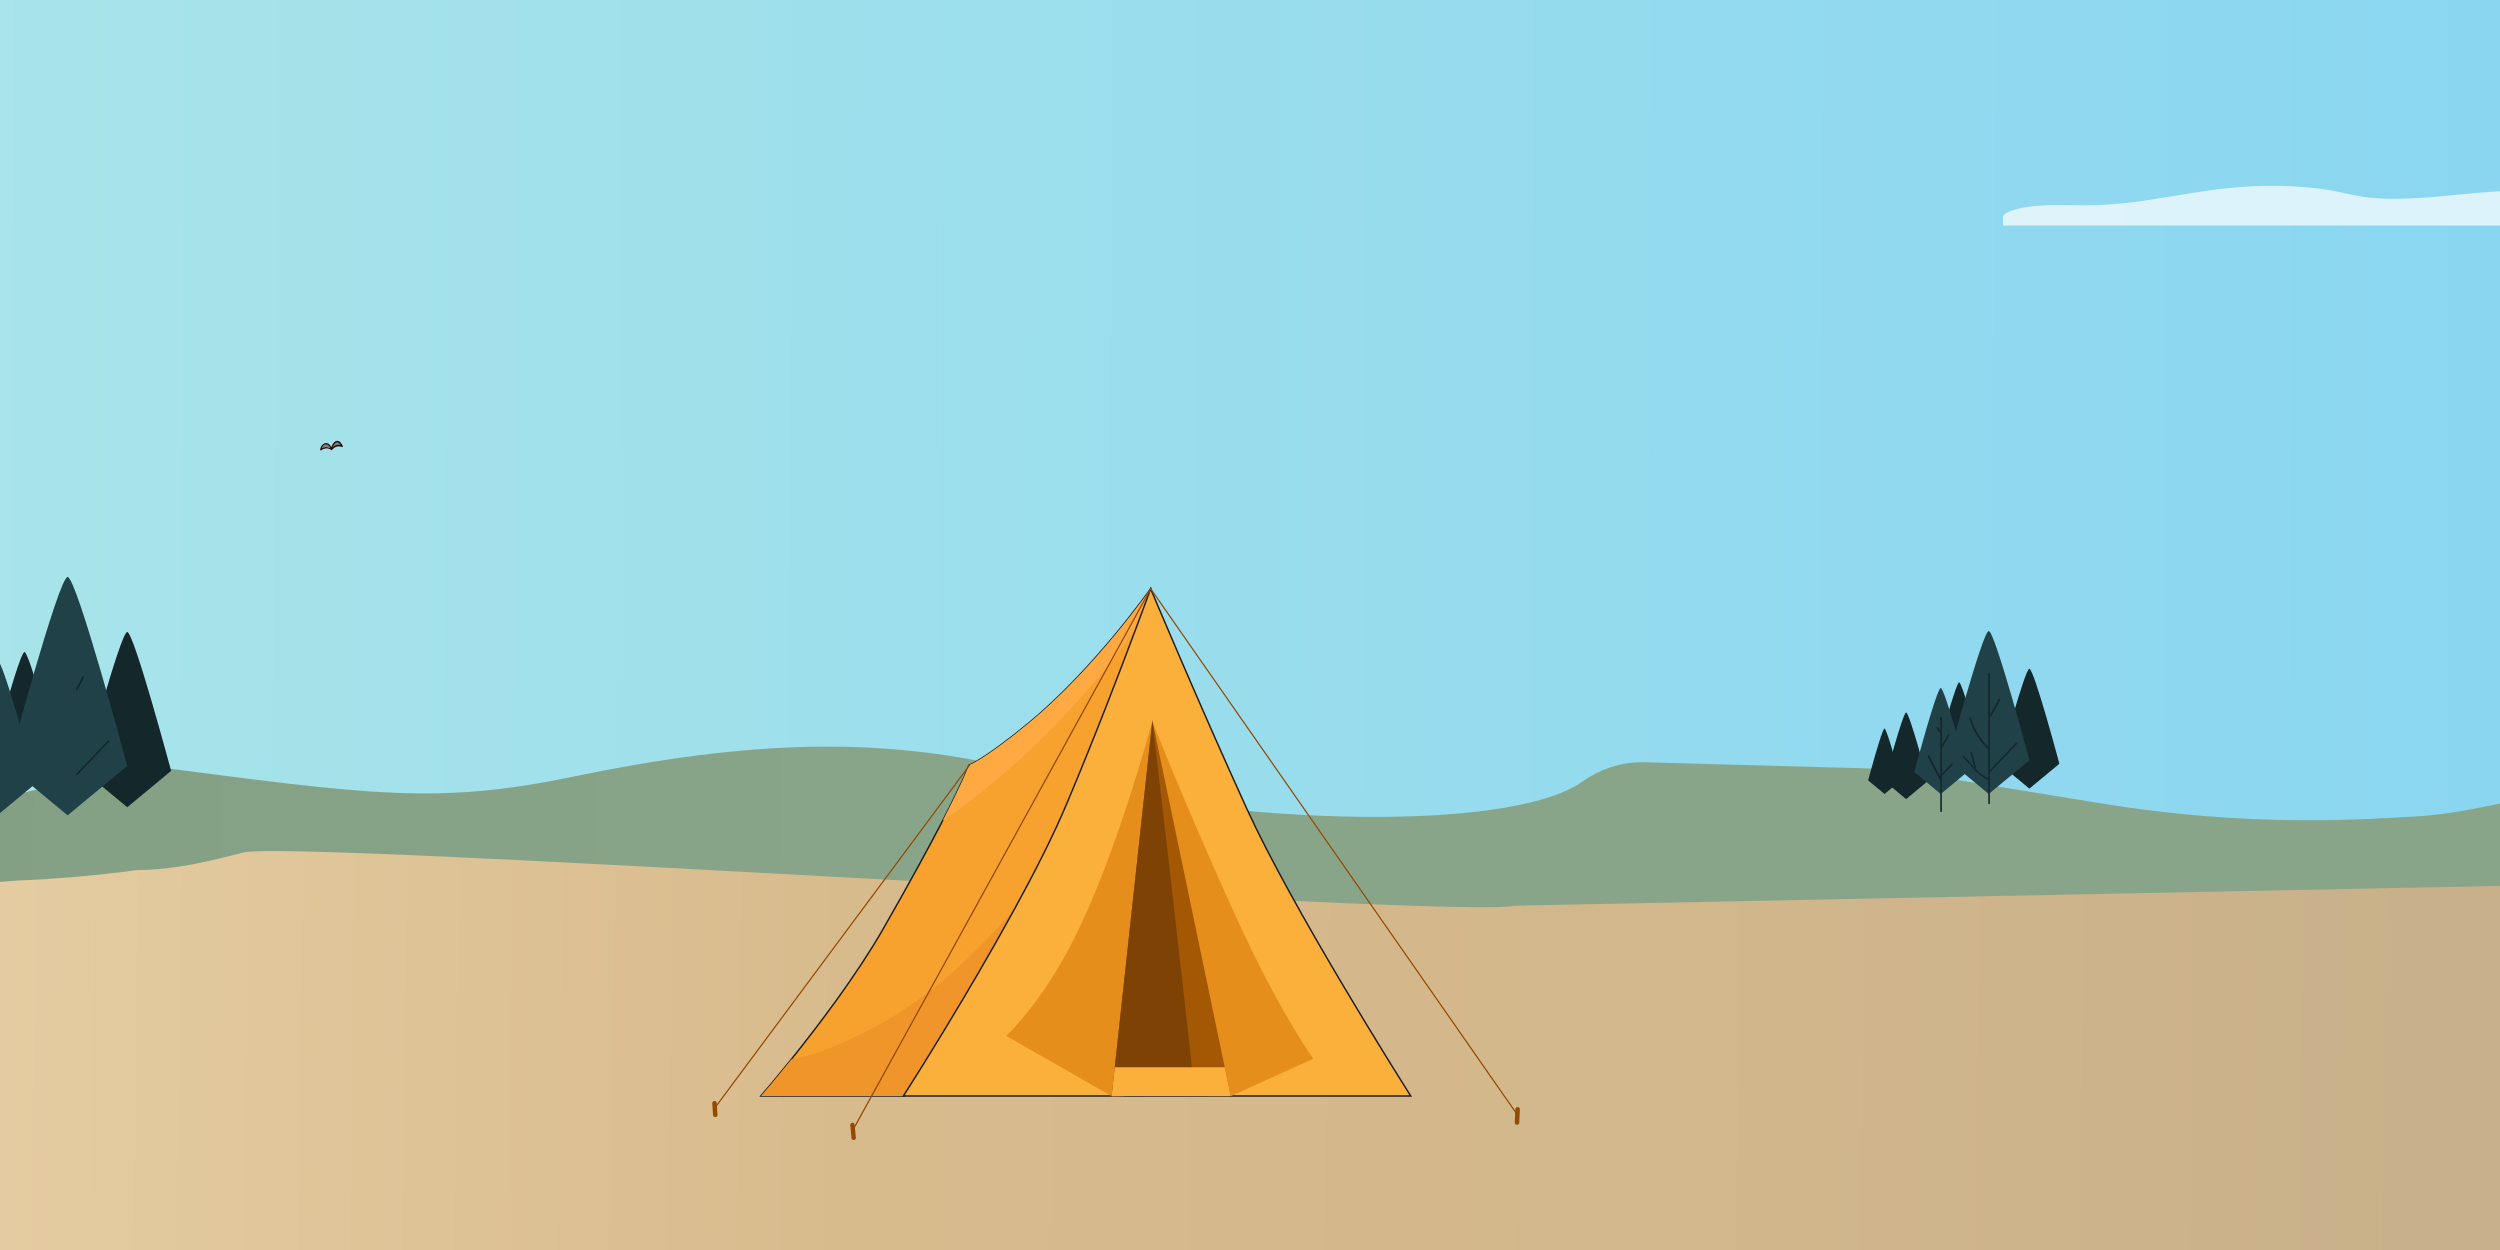 <?xml version="1.0" encoding="utf-8"?>
<!-- Generator: Adobe Illustrator 24.3.0, SVG Export Plug-In . SVG Version: 6.00 Build 0)  -->
<svg version="1.1" id="Layer_1" xmlns="http://www.w3.org/2000/svg" xmlns:xlink="http://www.w3.org/1999/xlink" x="0px" y="0px"
	 viewBox="0 0 2000 1000" style="enable-background:new 0 0 2000 1000;" xml:space="preserve">
<rect x="0" y="0" width="2000" height="1000" fill="#333333" stroke="none"/>
<style type="text/css">
	.st0{clip-path:url(#SVGID_2_);fill:url(#SVGID_3_);}
	.st1{clip-path:url(#SVGID_2_);fill:url(#SVGID_4_);}
	.st2{clip-path:url(#SVGID_2_);fill:url(#SVGID_5_);}
	.st3{opacity:0.7;clip-path:url(#SVGID_2_);}
	.st4{fill:#FFFFFF;}
	.st5{clip-path:url(#SVGID_2_);}
	.st6{fill:#837F7E;}
	.st7{fill:#260404;}
	.st8{fill:#F7A12F;stroke:#1C1C1C;stroke-width:1.166;stroke-miterlimit:10;}
	.st9{fill:#FFA943;}
	.st10{fill:#EF9529;}
	.st11{fill:#FBB03B;stroke:#1C1C1C;stroke-width:1.166;stroke-miterlimit:10;}
	.st12{fill:#E58E1C;}
	.st13{fill:#A55804;}
	.st14{fill:#7F4205;}
	.st15{fill:#FBB03B;}
	.st16{fill:#934A02;}
	.st17{fill:#14272B;}
	.st18{fill:#214148;}
</style>
<g>
	<defs>
		<rect id="SVGID_1_" width="2000" height="1000"/>
	</defs>
	<clipPath id="SVGID_2_">
		<use xlink:href="#SVGID_1_"  style="overflow:visible;"/>
	</clipPath>
	<linearGradient id="SVGID_3_" gradientUnits="userSpaceOnUse" x1="-4093.962" y1="475.438" x2="20565.168" y2="578.098">
		<stop  offset="0" style="stop-color:#DFFFDB"/>
		<stop  offset="7.735043e-02" style="stop-color:#C8F4E1"/>
		<stop  offset="0.239" style="stop-color:#8DD7F0"/>
		<stop  offset="0.257" style="stop-color:#86D4F2"/>
		<stop  offset="0.265" style="stop-color:#8DD3F0"/>
		<stop  offset="0.297" style="stop-color:#A9CEE7"/>
		<stop  offset="0.325" style="stop-color:#B9CBE2"/>
		<stop  offset="0.347" style="stop-color:#BFCAE0"/>
		<stop  offset="0.352" style="stop-color:#ACB9D1"/>
		<stop  offset="0.364" style="stop-color:#899BB6"/>
		<stop  offset="0.378" style="stop-color:#6C819F"/>
		<stop  offset="0.393" style="stop-color:#546C8C"/>
		<stop  offset="0.409" style="stop-color:#415C7D"/>
		<stop  offset="0.429" style="stop-color:#345173"/>
		<stop  offset="0.454" style="stop-color:#2C4A6D"/>
		<stop  offset="0.506" style="stop-color:#2A486B"/>
		<stop  offset="0.668" style="stop-color:#2C437B"/>
		<stop  offset="0.749" style="stop-color:#2D4085"/>
		<stop  offset="0.762" style="stop-color:#324588"/>
		<stop  offset="0.778" style="stop-color:#405291"/>
		<stop  offset="0.794" style="stop-color:#57689F"/>
		<stop  offset="0.811" style="stop-color:#7887B4"/>
		<stop  offset="0.829" style="stop-color:#A1AECE"/>
		<stop  offset="0.84" style="stop-color:#BFCAE0"/>
		<stop  offset="0.933" style="stop-color:#DFFFDB"/>
	</linearGradient>
	<polygon class="st0" points="0,-8 0,980.5 0,980.5 0,1001.3 2000.5,1001.3 2000.5,-8 	"/>
	<linearGradient id="SVGID_4_" gradientUnits="userSpaceOnUse" x1="-4239.577" y1="690.488" x2="8490.636" y2="754.829">
		<stop  offset="0" style="stop-color:#688468"/>
		<stop  offset="0.388" style="stop-color:#89A589"/>
		<stop  offset="0.635" style="stop-color:#89A589"/>
		<stop  offset="0.84" style="stop-color:#C5E4C2"/>
		<stop  offset="0.997" style="stop-color:#BFCAE0"/>
	</linearGradient>
	<path class="st1" d="M1924.3,653.6c-72.1,4.7-150.9,4.1-242.9-10.8c-58.7-9.5-109.9-18.1-154.7-25.1c-11-1.7-22-2.7-33.1-3
		c-58.4-1.6-117.8-3.3-177.4-4.9c-17.8-0.5-35.2,4.8-49.7,15.1c-62.8,44.8-304.9,31.8-429.8-3.4c-124.9-35.2-238.1-29.2-379.1,0
		c-108,22.4-162.2,14-330.1-7.6v0C75.1,620.8,34.5,630.3,0,638.6v138.7l125.5-19.1v0L1767,738.7c-5.8,2.6-9.4,3.7-9.4,2.9
		c1,49.2-182.4,22.6-129.9,96.3l372.8-56.6V642.7C1972.8,648.6,1948.6,652.9,1924.3,653.6z"/>
	<linearGradient id="SVGID_5_" gradientUnits="userSpaceOnUse" x1="-4181.378" y1="780.139" x2="20607.168" y2="1128.252">
		<stop  offset="2.508229e-02" style="stop-color:#5A8E54"/>
		<stop  offset="0.107" style="stop-color:#FFF0CD"/>
		<stop  offset="0.196" style="stop-color:#D8BB8D"/>
		<stop  offset="0.227" style="stop-color:#D1B68C"/>
		<stop  offset="0.273" style="stop-color:#BCA988"/>
		<stop  offset="0.329" style="stop-color:#9A9281"/>
		<stop  offset="0.392" style="stop-color:#6C7378"/>
		<stop  offset="0.461" style="stop-color:#314C6C"/>
		<stop  offset="0.469" style="stop-color:#2A486B"/>
		<stop  offset="0.805" style="stop-color:#2A486B"/>
		<stop  offset="0.819" style="stop-color:#445D77"/>
		<stop  offset="0.85" style="stop-color:#889396"/>
		<stop  offset="0.895" style="stop-color:#F4E8C8"/>
		<stop  offset="0.899" style="stop-color:#FFF0CD"/>
		<stop  offset="0.909" style="stop-color:#E4E0B9"/>
		<stop  offset="0.927" style="stop-color:#B3C395"/>
		<stop  offset="0.945" style="stop-color:#8CAC79"/>
		<stop  offset="0.961" style="stop-color:#719B65"/>
		<stop  offset="0.976" style="stop-color:#609258"/>
		<stop  offset="0.986" style="stop-color:#5A8E54"/>
	</linearGradient>
	<path class="st2" d="M1210.6,724.6c-41.2,10.7-975.1-53.2-1016.3-42.5c-24.5,6.3-50.2,12.8-79,13.9c-2,0.1-4,0.1-6.1,0.1
		c-30.9,4.2-68.2,7.4-92.4,8.2c-2.8,0.1-8.5,0.5-16.8,1.2v275H0v19.5h2000.5V708.7L1210.6,724.6z"/>
	<g class="st3">
		<path class="st4" d="M2000.5,153c-12.2,0.6-24.5,1.8-35.9,2.9c-23.4,2.4-51.1,4.7-73.1,1.7c-8.5-1.2-14.9-3-22.4-4.5
			c-18.2-3.6-43.3-5.2-66.5-4.1c-49.6,2.2-84.6,15.1-135,15.3c-10.8,0-21.8-0.5-32.4,0c-17.6,0.8-31.9,4.7-32.8,9v7.1h398.2V153z"/>
	</g>
	<g class="st5">
		<path class="st6" d="M260.9,355.6c-1.9-0.1-2.9,1.5-3.4,3.1c1.9-1.5,4.9-1.2,7-0.1C263.7,357.2,262.6,355.7,260.9,355.6z"/>
		<path class="st6" d="M268.1,354.7c-1.1,0.9-1.9,2.2-2.4,3.6c1.5-2,4.3-2.7,6.7-2.2C271.5,354.4,270.1,353,268.1,354.7z"/>
		<path class="st7" d="M269.4,352.7c-2.2,0.4-3.7,3-4.4,5.1c-0.9-1.8-2.1-3.4-4.3-3.3c-2.8,0.1-4.2,2.9-4.6,5.3
			c-0.1,0.6,0.8,0.9,1,0.3c0-0.1,0-0.1,0.1-0.2c1.2-0.5,2.2-1.1,3.6-1.2c1.6-0.1,3,0.4,4.3,1.4c0.4,0.3,0.8-0.1,0.7-0.5c0,0,0,0,0,0
			c2.1-2.1,4.6-3.2,7.5-2.1c0.4,0.4,1.2,0,1-0.6C273.3,355,271.9,352.3,269.4,352.7z M257.4,358.7c0.6-1.6,1.5-3.2,3.4-3.1
			c1.7,0,2.8,1.5,3.6,3C262.3,357.5,259.4,357.3,257.4,358.7z M265.7,358.3c0.6-1.3,1.4-2.6,2.4-3.6c1.9-1.7,3.4-0.3,4.3,1.4
			C270,355.5,267.2,356.2,265.7,358.3z"/>
	</g>
	<g class="st5">
		<g>
			<g>
				<g>
					<path class="st8" d="M900.6,601.1L813,806.9l-89.3,69.9h-115c3.5-4,12.5-14.7,24.3-29.3c21.6-26.9,52.1-67.1,73.2-103.8
						c22.3-38.9,37.5-67,47.8-86.9c17.6-34,21-44.5,21-44.5s11.9-4.2,47.8-33.7C875.7,535,920.5,471,920.5,471l0.9,12.4l4.2,58.8
						L900.6,601.1L900.6,601.1z"/>
					<path class="st9" d="M754.1,656.7c42.4-29.2,80.5-64.4,114.5-103.1c19.3-22,37.4-45.3,52.9-70.2l-0.9-12.4
						c0,0-44.8,64-97.7,107.5c-35.8,29.5-47.8,33.7-47.8,33.7S771.6,622.7,754.1,656.7z"/>
					<path class="st10" d="M723.8,876.8h-115c3.5-4,12.5-14.7,24.3-29.3c0.4-0.1,0.9-0.1,1.3-0.2c15.6-2.7,30.4-8.8,44.7-15.4
						c15.4-7.2,30.5-15.1,44.7-24.5c24.2-15.9,45.8-35.5,65.9-56.3c13-13.3,25.4-27.2,37.3-41.4c21-25.2,40.2-51.8,57.6-79.5
						c4.2-6.7,9.4-18.5,16-28.9L813,806.9L723.8,876.8z"/>
					<path class="st11" d="M722.7,876.8c7.5-11.7,51-80.3,88.6-149c16.4-29.9,31.6-59.8,42.2-85.1c21.8-51.7,42.9-106.8,55.4-140.3
						c7.1-18.9,11.4-30.9,11.6-31.4c0,0,0,0,0,0s39,92.9,76.9,175.9c35.9,78.6,120.5,213,131.2,229.9H722.7z"/>
					<path class="st12" d="M889.6,877.1l-84.7-48.4c0,0,28.1-25.5,54.3-77.6c35-69.5,62.7-174.5,62.7-174.5L899.4,877L889.6,877.1z"
						/>
					<path class="st12" d="M889.3,876.8l32.7-300.4c-5-9.4,41.6,104.3,75.3,175.2c29.9,63,53.3,95.4,53.3,95.4l-66,29.9L889.3,876.8
						z"/>
					<polygon class="st13" points="889.3,876.8 984.6,876.8 921.9,576.4 					"/>
					<path class="st14" d="M889.3,876.8H956c-11.1-104.6-34.1-300.4-34.1-300.4L889.3,876.8z"/>
					<polygon class="st15" points="979.8,853.8 891.8,853.8 889.3,876.8 984.6,876.8 					"/>
				</g>
				<g>
					<g>
						<path class="st16" d="M571.6,887.2c0.2,0,0.3-0.1,0.4-0.2L776,612.5c0.2-0.2,0.1-0.5-0.1-0.7c-0.2-0.2-0.5-0.1-0.7,0.1
							L571.2,886.4c-0.2,0.2-0.1,0.5,0.1,0.7C571.4,887.2,571.5,887.2,571.6,887.2z"/>
					</g>
					<g>
						<path class="st16" d="M682.9,903.6c0.2,0,0.4-0.1,0.4-0.3L920.6,472l292.6,419.7c0.2,0.2,0.5,0.3,0.7,0.1
							c0.2-0.2,0.3-0.5,0.1-0.7L920.9,470.7c-0.1-0.1-0.3-0.2-0.4-0.2c-0.2,0-0.3,0.1-0.4,0.3L682.4,902.8c-0.1,0.2,0,0.6,0.2,0.7
							C682.7,903.6,682.8,903.6,682.9,903.6z"/>
					</g>
					<g>
						<path class="st16" d="M1213.6,899.9c0.9,0,1.7-0.7,1.8-1.7l0.5-10.7c0-1-0.7-1.8-1.7-1.9c-1,0-1.8,0.7-1.9,1.7l-0.5,10.7
							C1211.8,899,1212.6,899.8,1213.6,899.9C1213.6,899.9,1213.6,899.9,1213.6,899.9z"/>
					</g>
					<g>
						<path class="st16" d="M682.9,912c0.1,0,0.1,0,0.2,0c1-0.1,1.7-1,1.6-1.9l-1-10.3c-0.1-1-1-1.7-1.9-1.6c-1,0.1-1.7,1-1.6,1.9
							l1,10.3C681.2,911.3,682,912,682.9,912z"/>
					</g>
					<g>
						<path class="st16" d="M572.2,893.7c0,0,0.1,0,0.1,0c1-0.1,1.7-0.9,1.7-1.9l-0.6-9.4c-0.1-1-0.9-1.7-1.9-1.7
							c-1,0.1-1.7,0.9-1.7,1.9l0.6,9.4C570.5,893,571.3,893.7,572.2,893.7z"/>
					</g>
				</g>
			</g>
		</g>
	</g>
	<g class="st5">
		<path class="st17" d="M1524.9,570c-2.6,0-17.3,54.9-17.3,54.9l17.3,14.4l17.3-14.4C1542.3,625,1527.6,570,1524.9,570z"/>
		<path class="st17" d="M1507.6,582.8c-2,0-13.1,41.5-13.1,41.5l13.1,10.9l13.1-10.9C1520.7,624.3,1509.6,582.8,1507.6,582.8z"/>
		<path class="st17" d="M1623.5,535c-3.6,0-24,76-24,76l24,19.9l24-19.9C1647.5,611,1627.2,535,1623.5,535z"/>
		<path class="st17" d="M1567.3,545.9c-2.6,0-17.3,54.9-17.3,54.9l17.3,14.4l17.3-14.4C1584.7,600.8,1569.9,545.9,1567.3,545.9z"/>
		<path class="st18" d="M1591,504.8c-4.9,0-32.6,103.3-32.6,103.3l32.6,27.1l32.6-27.1C1623.5,608.1,1595.9,504.8,1591,504.8z"/>
		<path class="st18" d="M1552.6,550.4c-3.2,0-21.2,67.2-21.2,67.2l21.2,17.6l21.2-17.6C1573.8,617.6,1555.8,550.4,1552.6,550.4z"/>
		<g>
			<g>
				<path class="st17" d="M1590.6,538.7c0,27,0,54.1,0,81.1c0,7.6,0,15.3,0,22.9c0,0.9,1.3,0.9,1.3,0c0-27,0-54.1,0-81.1
					c0-7.6,0-15.3,0-22.9C1591.9,537.8,1590.6,537.8,1590.6,538.7L1590.6,538.7z"/>
			</g>
		</g>
		<g>
			<g>
				<path class="st17" d="M1591.8,618.1c7.3-7.7,14.6-15.4,21.9-23c0.6-0.6-0.3-1.6-0.9-0.9c-7.3,7.7-14.6,15.4-21.9,23
					C1590.2,617.8,1591.2,618.8,1591.8,618.1L1591.8,618.1z"/>
			</g>
		</g>
		<g>
			<g>
				<path class="st17" d="M1591.6,598.7c-7-6.7-12.1-15.1-14.9-24.4c-0.2-0.8-1.5-0.5-1.3,0.4c2.8,9.5,8.1,18.1,15.2,25
					C1591.3,600.3,1592.3,599.3,1591.6,598.7L1591.6,598.7z"/>
			</g>
		</g>
		<g>
			<g>
				<path class="st17" d="M1592.7,573.1c1.6-1.9,2.8-4.3,3.9-6.5c1.2-2.2,2.3-4.6,3.6-6.8c0.4-0.7-0.7-1.4-1.2-0.7
					c-1.2,2.1-2.3,4.4-3.5,6.6c-1.1,2.1-2.2,4.5-3.8,6.4C1591.2,572.8,1592.1,573.8,1592.7,573.1L1592.7,573.1z"/>
			</g>
		</g>
		<g>
			<g>
				<path class="st17" d="M1590.9,622.8c-8.5-3.5-13.5-11.8-19.7-18c-0.6-0.6-1.6,0.3-0.9,0.9c6.5,6.4,11.5,14.8,20.3,18.3
					C1591.3,624.4,1591.7,623.1,1590.9,622.8L1590.9,622.8z"/>
			</g>
		</g>
		<g>
			<g>
				<path class="st17" d="M1580.7,613.9c-0.9-4-1.9-8-3.1-11.9c-0.2-0.8-1.5-0.5-1.3,0.4c1.2,3.9,2.2,7.9,3.1,11.9
					C1579.6,615.1,1580.9,614.7,1580.7,613.9L1580.7,613.9z"/>
			</g>
		</g>
		<g>
			<g>
				<path class="st17" d="M1552.2,574.3c0,19.4,0,38.9,0,58.3c0,5.5,0,11,0,16.4c0,0.9,1.3,0.9,1.3,0c0-19.4,0-38.9,0-58.3
					c0-5.5,0-11,0-16.4C1553.5,573.4,1552.2,573.4,1552.2,574.3L1552.2,574.3z"/>
			</g>
		</g>
		<g>
			<g>
				<path class="st17" d="M1553.6,624.1c-3.6-6.5-7-13.1-10.2-19.7c-0.4-0.8-1.5-0.1-1.2,0.7c3.2,6.7,6.7,13.2,10.2,19.7
					C1552.9,625.5,1554,624.8,1553.6,624.1L1553.6,624.1z"/>
			</g>
		</g>
		<g>
			<g>
				<path class="st17" d="M1553.9,598c2-3.1,3.8-6.3,5.6-9.6c0.4-0.8-0.7-1.4-1.2-0.7c-1.8,3.2-3.7,6.4-5.6,9.6
					C1552.3,598.1,1553.4,598.8,1553.9,598L1553.9,598z"/>
			</g>
		</g>
		<g>
			<g>
				<path class="st17" d="M1553.2,585.9c-0.9-1.4-1.8-2.8-2.8-4.2c-0.2-0.3-0.6-0.4-0.9-0.2c-0.3,0.2-0.4,0.6-0.2,0.9
					c0.9,1.4,1.8,2.8,2.8,4.2c0.2,0.3,0.6,0.4,0.9,0.2C1553.2,586.6,1553.4,586.2,1553.2,585.9L1553.2,585.9z"/>
			</g>
		</g>
		<g>
			<g>
				<path class="st17" d="M1553.3,620.6c3.1-2.7,6-5.6,8.7-8.6c0.6-0.6-0.4-1.6-0.9-0.9c-2.7,3-5.6,5.9-8.7,8.6
					C1551.7,620.3,1552.7,621.2,1553.3,620.6L1553.3,620.6z"/>
			</g>
		</g>
	</g>
	<g class="st5">
		<path class="st17" d="M101.8,505.6c-5.3,0-35.1,111.1-35.1,111.1l35.1,29.1l35.1-29.1C136.9,616.8,107.1,505.6,101.8,505.6z"/>
		<path class="st17" d="M19.6,521.6C17,521.6,6.7,557,0,580.8v25.9L19.6,623l25.3-21C44.9,601.9,23.4,521.6,19.6,521.6z"/>
		<path class="st18" d="M54.1,461.6c-7.2,0-47.7,151.1-47.7,151.1l47.7,39.6l47.7-39.6C101.8,612.6,61.3,461.6,54.1,461.6z"/>
		<path class="st18" d="M0,531v119.5l29-24.1C29,626.5,7.7,546.9,0,531z"/>
		<g>
			<g>
				<path class="st17" d="M61.8,620c8.5-8.9,16.9-17.8,25.4-26.6c0.6-0.6-0.3-1.6-0.9-0.9c-8.5,8.9-16.9,17.8-25.4,26.6
					C60.3,619.7,61.2,620.7,61.8,620L61.8,620z"/>
			</g>
		</g>
		<g>
			<g>
				<path class="st17" d="M61.9,552.1c1.8-3.4,3.5-6.9,5.4-10.2c0.4-0.7-0.7-1.4-1.2-0.7c-1.9,3.3-3.6,6.8-5.4,10.2
					C60.4,552.1,61.5,552.8,61.9,552.1L61.9,552.1z"/>
			</g>
		</g>
	</g>
</g>
</svg>

